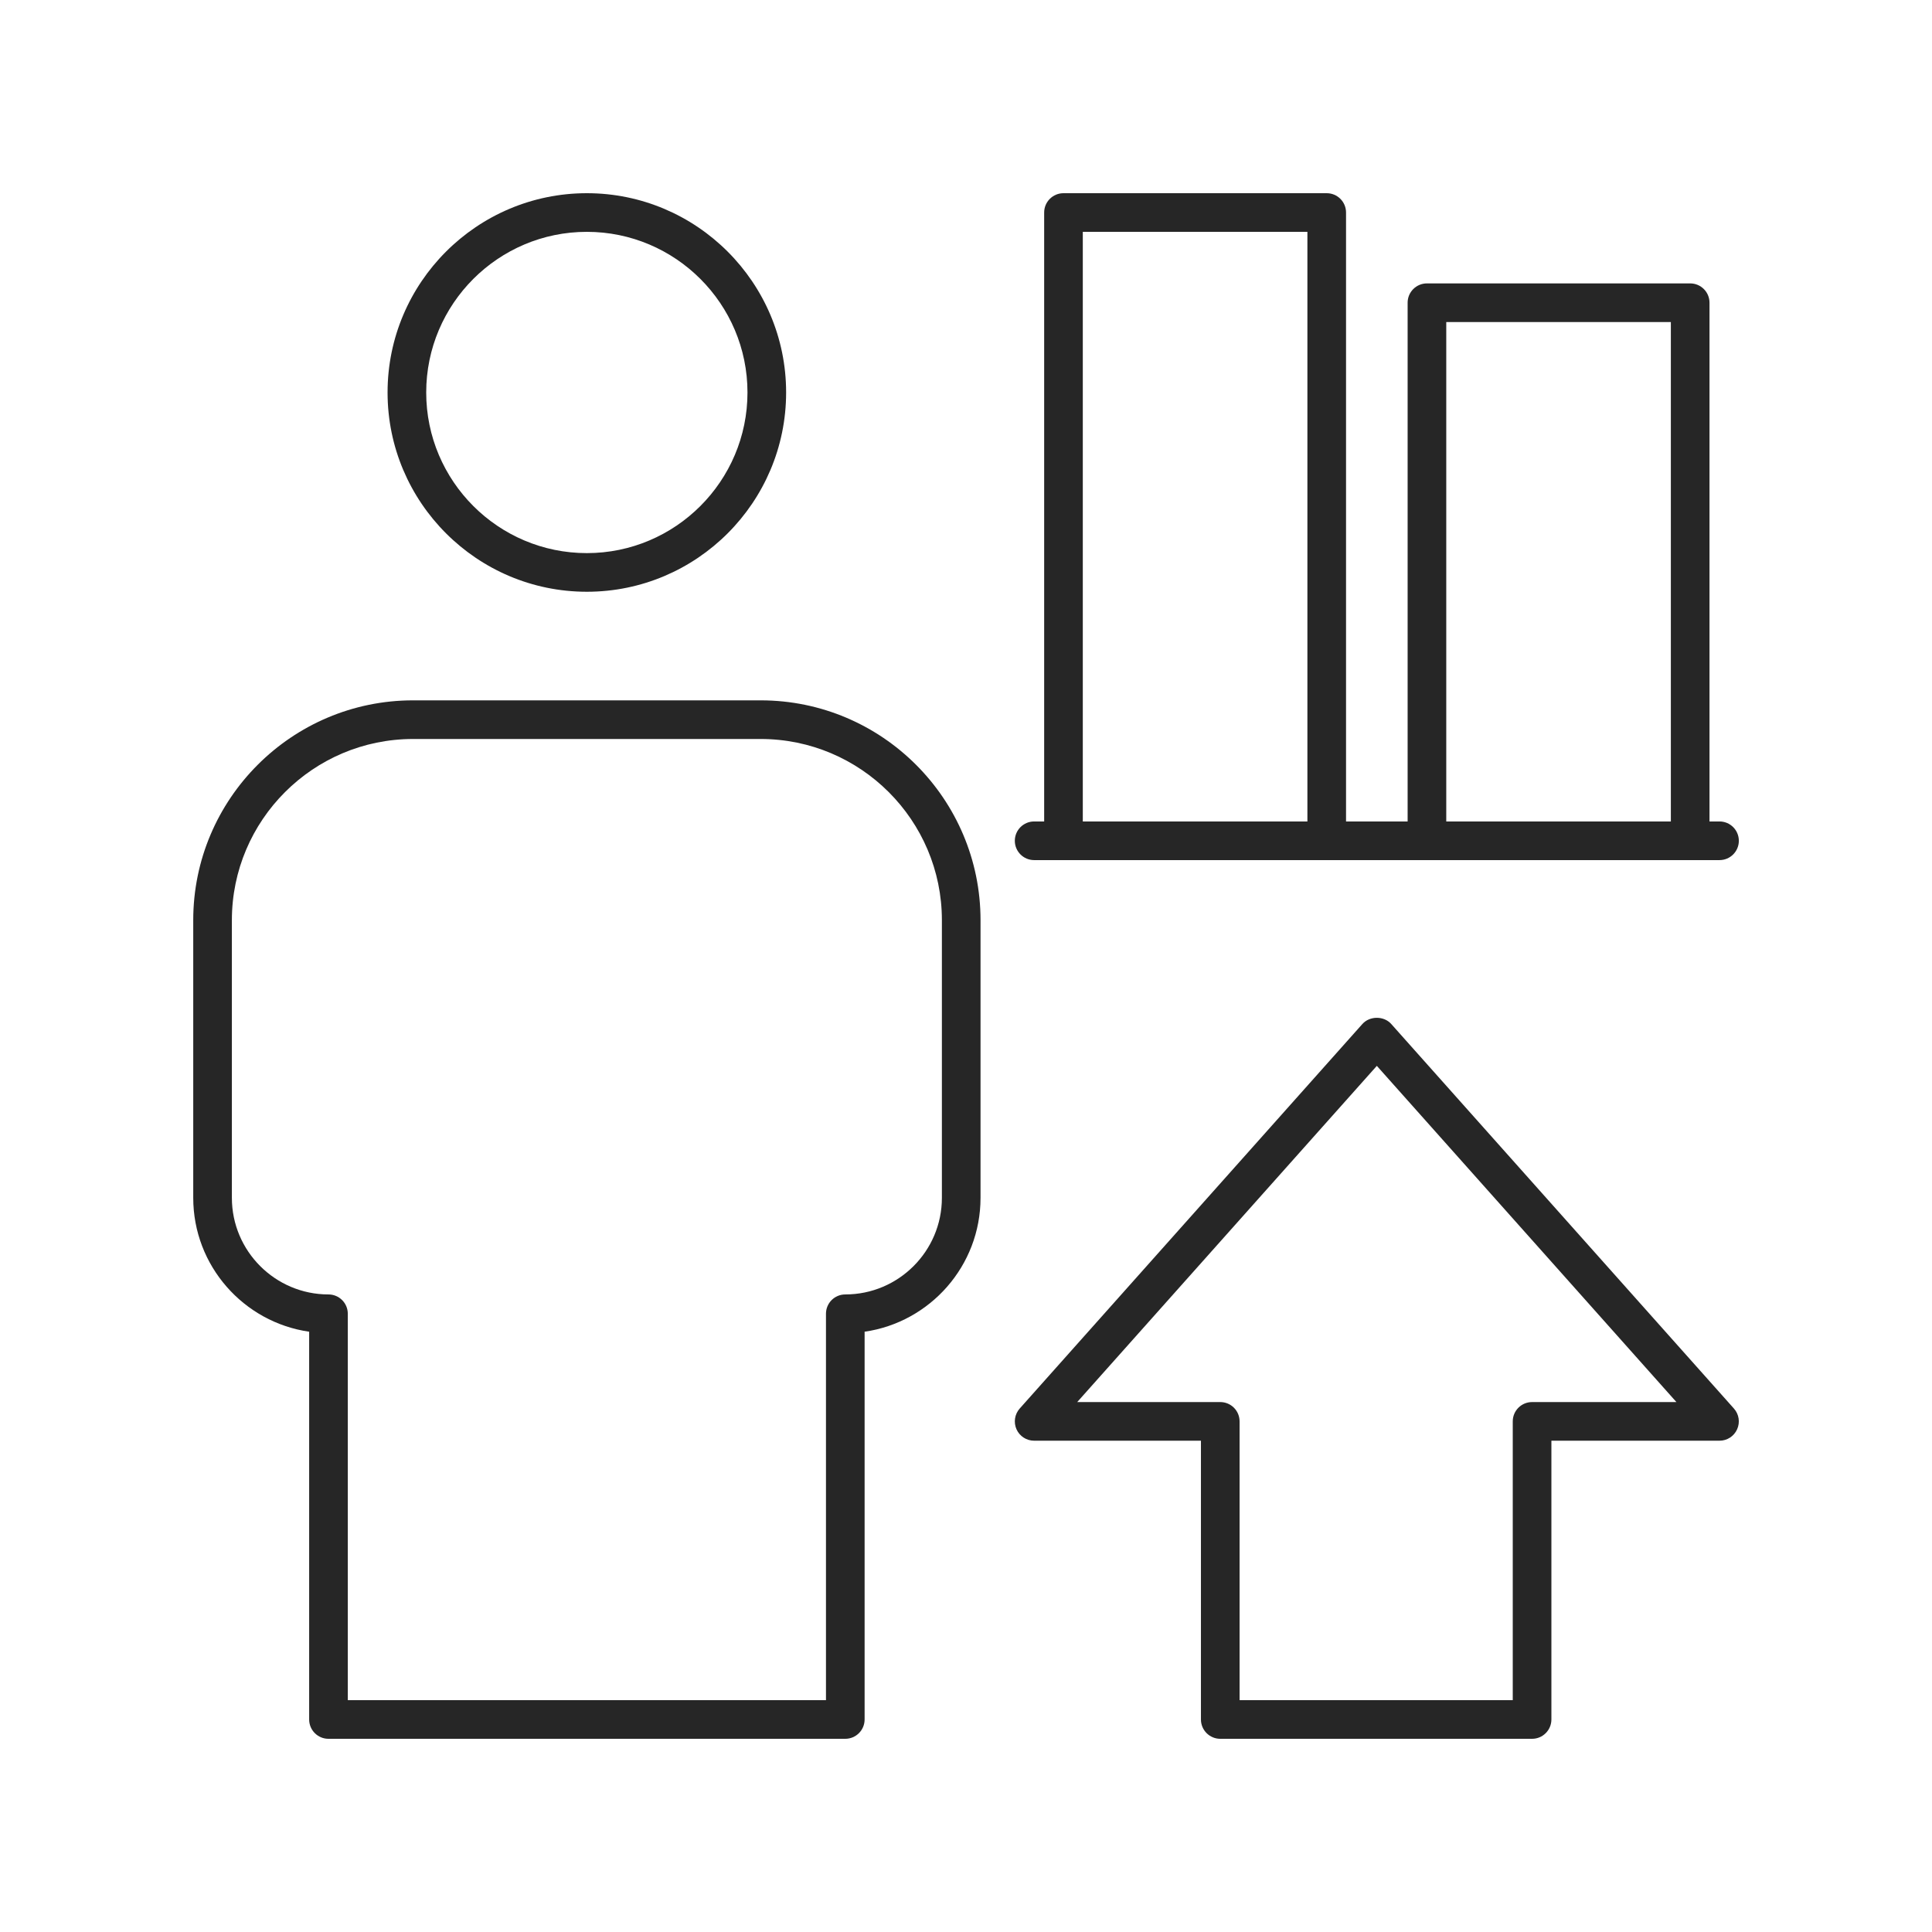 <svg xmlns="http://www.w3.org/2000/svg" width="48" height="48" viewBox="0 0 48 48" fill="none"><path d="M43.158 35.511C43.236 35.338 43.205 35.136 43.079 34.995L34.565 25.441C34.383 25.236 34.031 25.236 33.848 25.441L25.334 34.995C25.209 35.136 25.178 35.338 25.255 35.511C25.332 35.683 25.504 35.794 25.693 35.794H29.837V42.72C29.837 42.985 30.052 43.2 30.317 43.2H38.064C38.329 43.2 38.544 42.985 38.544 42.72V35.794H42.721C42.91 35.794 43.081 35.683 43.158 35.511ZM38.064 34.834C37.798 34.834 37.584 35.049 37.584 35.314V42.24H30.797V35.314C30.797 35.049 30.583 34.834 30.317 34.834H26.763L34.207 26.481L41.65 34.834H38.064Z" fill="#262626"></path><path d="M14.58 14.702C17.31 14.702 19.531 12.481 19.531 9.751C19.531 7.021 17.31 4.8 14.58 4.8C11.85 4.8 9.629 7.021 9.629 9.751C9.629 12.481 11.85 14.702 14.58 14.702ZM14.58 5.76C16.781 5.76 18.571 7.55 18.571 9.751C18.571 11.952 16.781 13.742 14.58 13.742C12.379 13.742 10.589 11.952 10.589 9.751C10.589 7.55 12.379 5.76 14.58 5.76Z" fill="#262626"></path><path d="M7.681 33.086V42.72C7.681 42.985 7.895 43.2 8.161 43.2H21.001C21.266 43.2 21.481 42.985 21.481 42.72V33.086C23.107 32.852 24.361 31.45 24.361 29.76V22.861C24.361 19.85 21.911 17.4 18.899 17.4H10.262C7.251 17.4 4.801 19.85 4.801 22.861V29.76C4.801 31.45 6.055 32.852 7.681 33.086ZM5.761 22.861C5.761 20.379 7.78 18.36 10.262 18.36H18.899C21.381 18.36 23.401 20.379 23.401 22.861V29.76C23.401 31.083 22.324 32.16 21.001 32.16C20.735 32.16 20.521 32.375 20.521 32.64V42.24H8.641V32.64C8.641 32.375 8.426 32.16 8.161 32.16C6.838 32.16 5.761 31.083 5.761 29.76V22.861Z" fill="#262626"></path><path d="M42.721 20.409H42.472V7.521C42.472 7.256 42.258 7.041 41.992 7.041H35.452C35.187 7.041 34.972 7.256 34.972 7.521V20.409H33.442V5.28C33.442 5.015 33.228 4.8 32.962 4.8H26.422C26.157 4.8 25.942 5.015 25.942 5.28V20.409H25.693C25.428 20.409 25.213 20.624 25.213 20.889C25.213 21.154 25.428 21.369 25.693 21.369H42.721C42.986 21.369 43.201 21.154 43.201 20.889C43.201 20.624 42.986 20.409 42.721 20.409ZM35.932 8.001H41.512V20.409H35.932V8.001ZM26.902 5.76H32.482V20.409H26.902V5.76Z" fill="#262626"></path></svg>